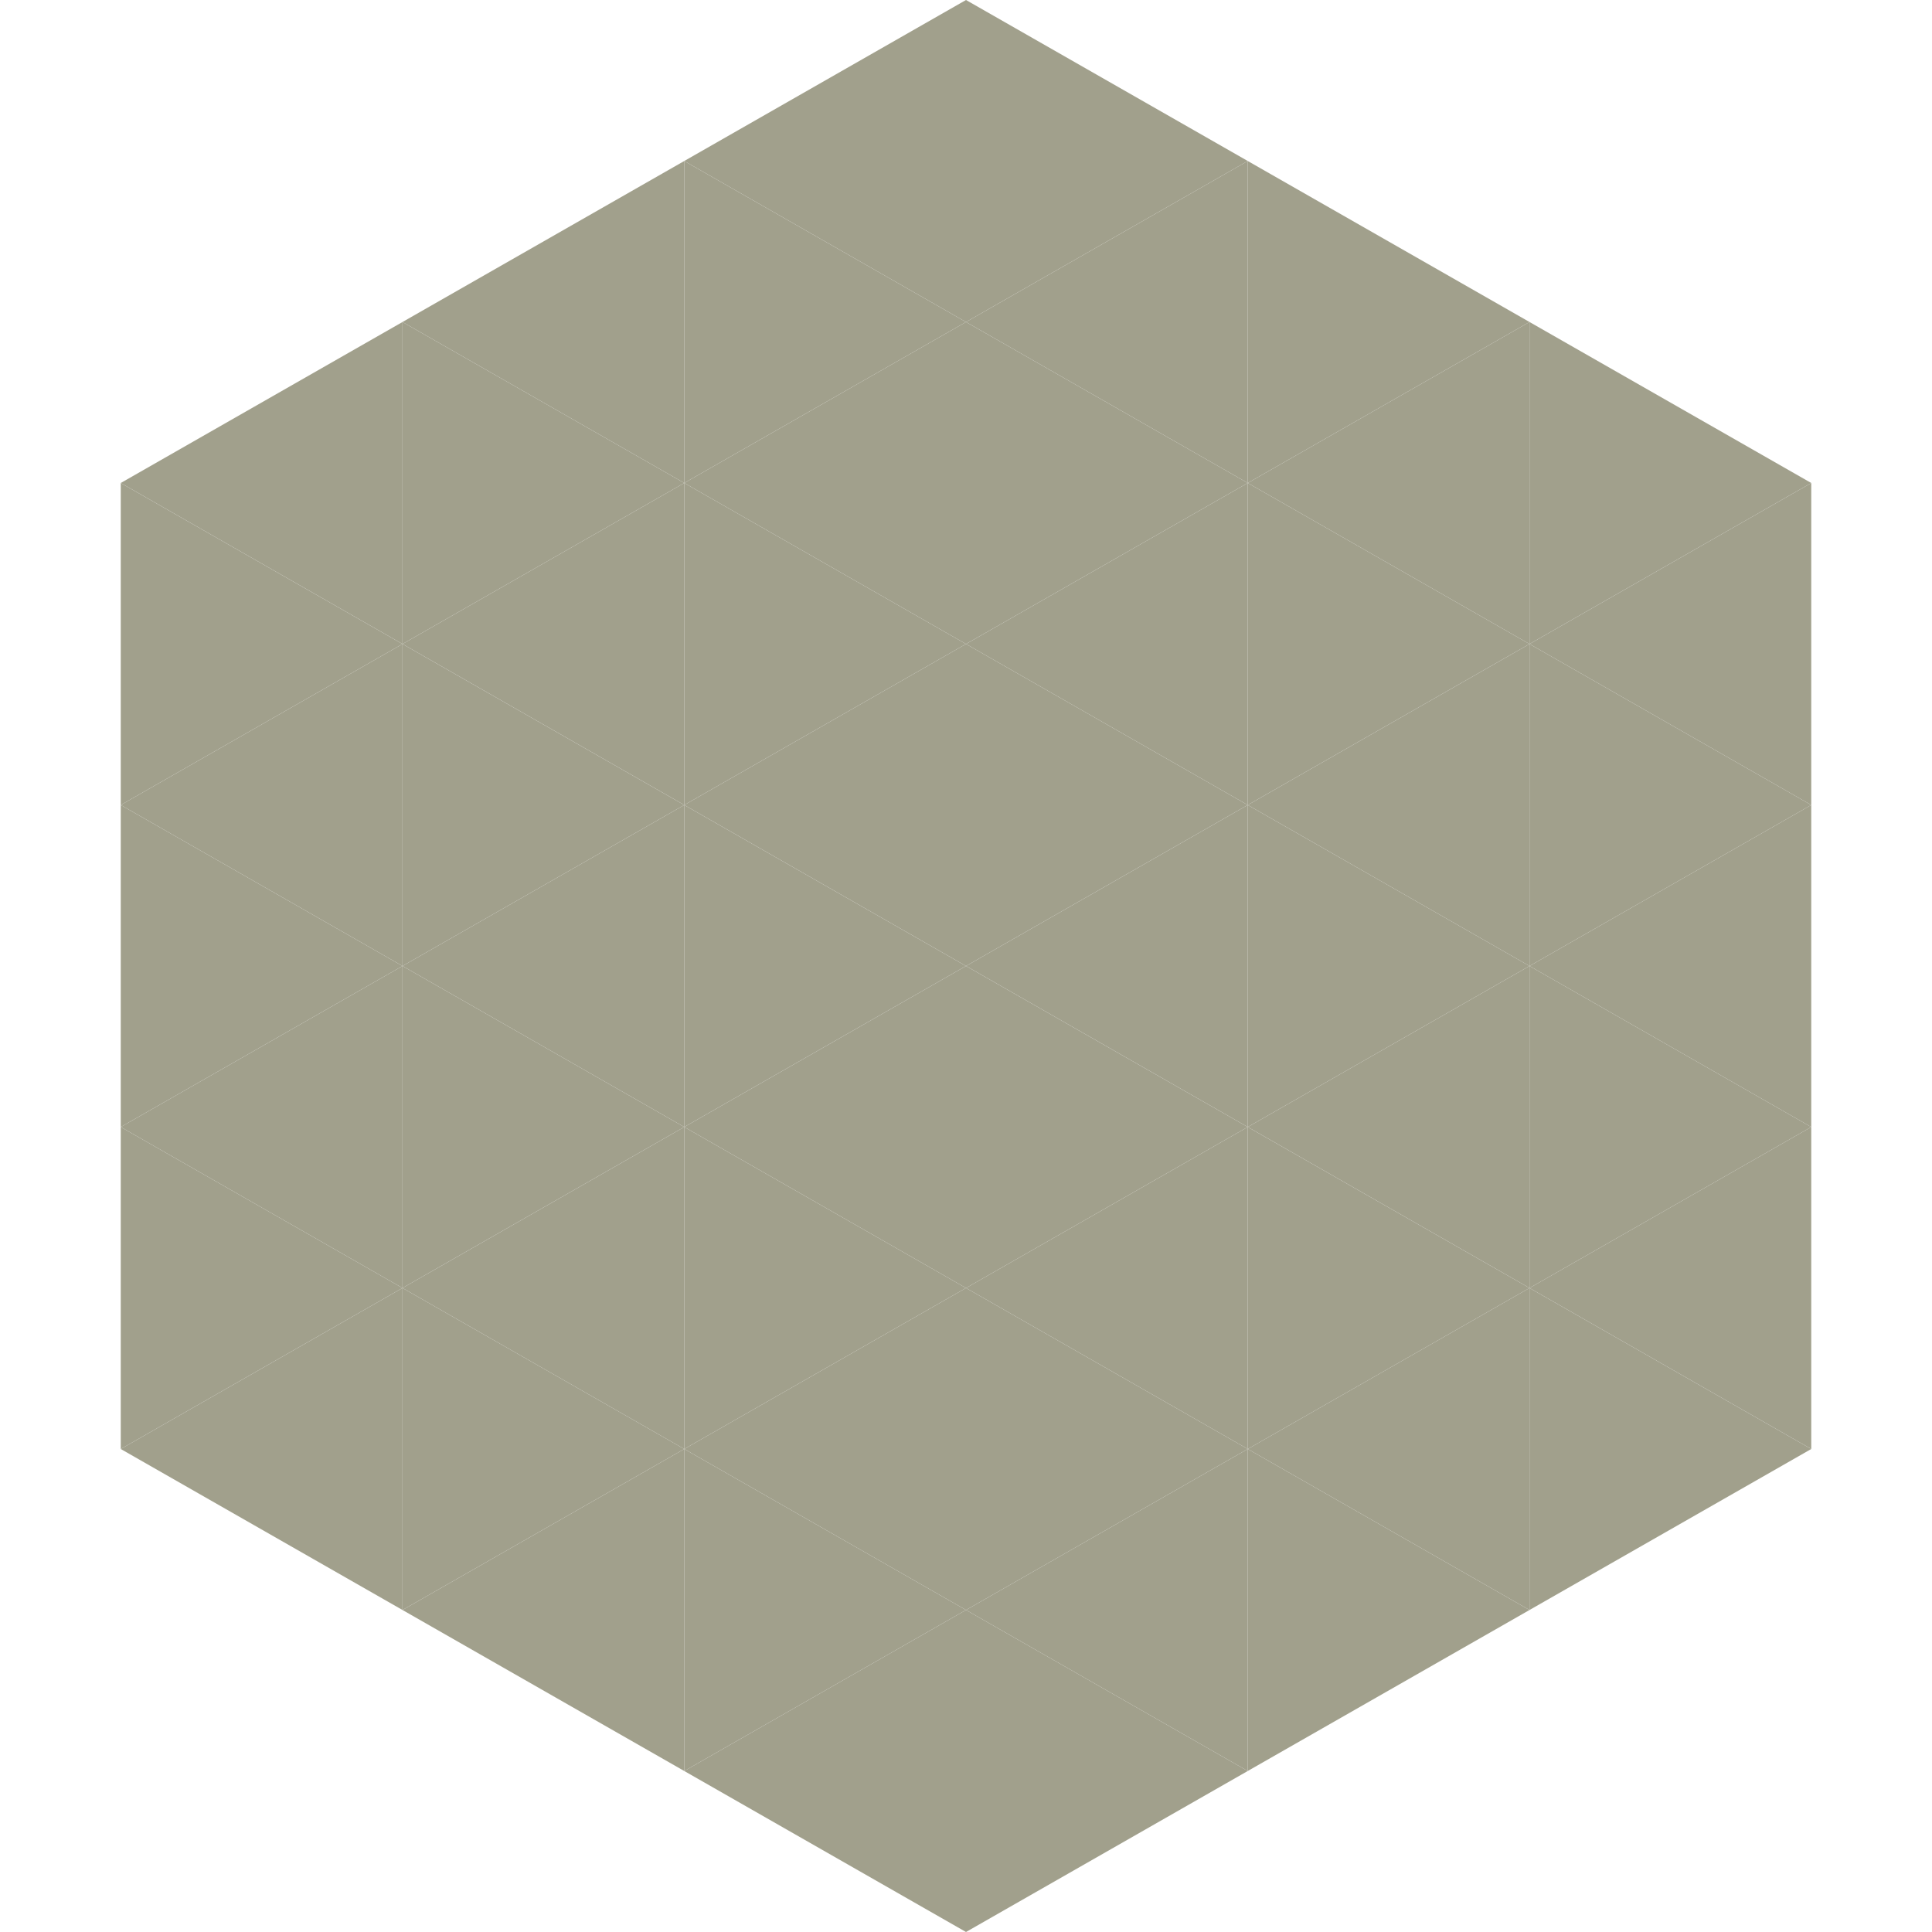 <?xml version="1.0"?>
<!-- Generated by SVGo -->
<svg width="240" height="240"
     xmlns="http://www.w3.org/2000/svg"
     xmlns:xlink="http://www.w3.org/1999/xlink">
<polygon points="50,40 15,60 50,80" style="fill:rgb(161,160,140)" />
<polygon points="190,40 225,60 190,80" style="fill:rgb(161,160,140)" />
<polygon points="15,60 50,80 15,100" style="fill:rgb(161,160,140)" />
<polygon points="225,60 190,80 225,100" style="fill:rgb(161,160,140)" />
<polygon points="50,80 15,100 50,120" style="fill:rgb(161,160,140)" />
<polygon points="190,80 225,100 190,120" style="fill:rgb(161,160,140)" />
<polygon points="15,100 50,120 15,140" style="fill:rgb(161,160,140)" />
<polygon points="225,100 190,120 225,140" style="fill:rgb(161,160,140)" />
<polygon points="50,120 15,140 50,160" style="fill:rgb(161,160,140)" />
<polygon points="190,120 225,140 190,160" style="fill:rgb(161,160,140)" />
<polygon points="15,140 50,160 15,180" style="fill:rgb(161,160,140)" />
<polygon points="225,140 190,160 225,180" style="fill:rgb(161,160,140)" />
<polygon points="50,160 15,180 50,200" style="fill:rgb(161,160,140)" />
<polygon points="190,160 225,180 190,200" style="fill:rgb(161,160,140)" />
<polygon points="15,180 50,200 15,220" style="fill:rgb(255,255,255); fill-opacity:0" />
<polygon points="225,180 190,200 225,220" style="fill:rgb(255,255,255); fill-opacity:0" />
<polygon points="50,0 85,20 50,40" style="fill:rgb(255,255,255); fill-opacity:0" />
<polygon points="190,0 155,20 190,40" style="fill:rgb(255,255,255); fill-opacity:0" />
<polygon points="85,20 50,40 85,60" style="fill:rgb(161,160,140)" />
<polygon points="155,20 190,40 155,60" style="fill:rgb(161,160,140)" />
<polygon points="50,40 85,60 50,80" style="fill:rgb(161,160,140)" />
<polygon points="190,40 155,60 190,80" style="fill:rgb(161,160,140)" />
<polygon points="85,60 50,80 85,100" style="fill:rgb(161,160,140)" />
<polygon points="155,60 190,80 155,100" style="fill:rgb(161,160,140)" />
<polygon points="50,80 85,100 50,120" style="fill:rgb(161,160,140)" />
<polygon points="190,80 155,100 190,120" style="fill:rgb(161,160,140)" />
<polygon points="85,100 50,120 85,140" style="fill:rgb(161,160,140)" />
<polygon points="155,100 190,120 155,140" style="fill:rgb(161,160,140)" />
<polygon points="50,120 85,140 50,160" style="fill:rgb(161,160,140)" />
<polygon points="190,120 155,140 190,160" style="fill:rgb(161,160,140)" />
<polygon points="85,140 50,160 85,180" style="fill:rgb(161,160,140)" />
<polygon points="155,140 190,160 155,180" style="fill:rgb(161,160,140)" />
<polygon points="50,160 85,180 50,200" style="fill:rgb(161,160,140)" />
<polygon points="190,160 155,180 190,200" style="fill:rgb(161,160,140)" />
<polygon points="85,180 50,200 85,220" style="fill:rgb(161,160,140)" />
<polygon points="155,180 190,200 155,220" style="fill:rgb(161,160,140)" />
<polygon points="120,0 85,20 120,40" style="fill:rgb(161,160,140)" />
<polygon points="120,0 155,20 120,40" style="fill:rgb(161,160,140)" />
<polygon points="85,20 120,40 85,60" style="fill:rgb(161,160,140)" />
<polygon points="155,20 120,40 155,60" style="fill:rgb(161,160,140)" />
<polygon points="120,40 85,60 120,80" style="fill:rgb(161,160,140)" />
<polygon points="120,40 155,60 120,80" style="fill:rgb(161,160,140)" />
<polygon points="85,60 120,80 85,100" style="fill:rgb(161,160,140)" />
<polygon points="155,60 120,80 155,100" style="fill:rgb(161,160,140)" />
<polygon points="120,80 85,100 120,120" style="fill:rgb(161,160,140)" />
<polygon points="120,80 155,100 120,120" style="fill:rgb(161,160,140)" />
<polygon points="85,100 120,120 85,140" style="fill:rgb(161,160,140)" />
<polygon points="155,100 120,120 155,140" style="fill:rgb(161,160,140)" />
<polygon points="120,120 85,140 120,160" style="fill:rgb(161,160,140)" />
<polygon points="120,120 155,140 120,160" style="fill:rgb(161,160,140)" />
<polygon points="85,140 120,160 85,180" style="fill:rgb(161,160,140)" />
<polygon points="155,140 120,160 155,180" style="fill:rgb(161,160,140)" />
<polygon points="120,160 85,180 120,200" style="fill:rgb(161,160,140)" />
<polygon points="120,160 155,180 120,200" style="fill:rgb(161,160,140)" />
<polygon points="85,180 120,200 85,220" style="fill:rgb(161,160,140)" />
<polygon points="155,180 120,200 155,220" style="fill:rgb(161,160,140)" />
<polygon points="120,200 85,220 120,240" style="fill:rgb(161,160,140)" />
<polygon points="120,200 155,220 120,240" style="fill:rgb(161,160,140)" />
<polygon points="85,220 120,240 85,260" style="fill:rgb(255,255,255); fill-opacity:0" />
<polygon points="155,220 120,240 155,260" style="fill:rgb(255,255,255); fill-opacity:0" />
</svg>
